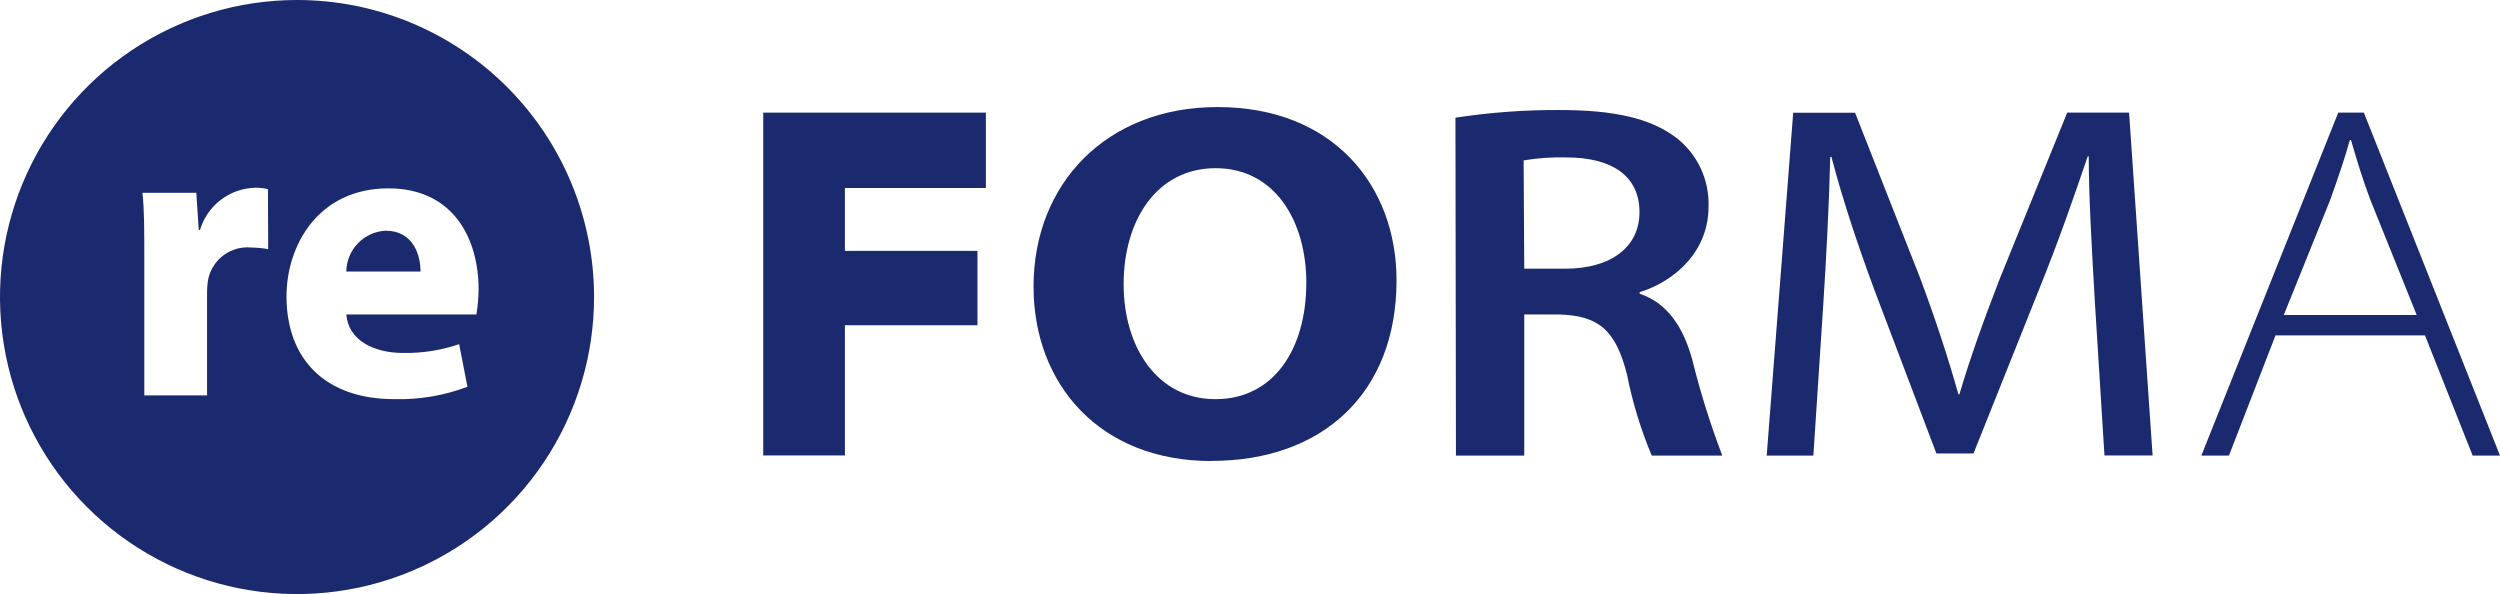 <?xml version="1.0" encoding="UTF-8"?> <svg xmlns="http://www.w3.org/2000/svg" width="202" height="48" viewBox="0 0 202 48" fill="none"> <path fill-rule="evenodd" clip-rule="evenodd" d="M97.86 37.25C88.86 37.25 83.51 31.05 83.51 23.15C83.51 14.85 89.4 8.65 98.37 8.65C107.74 8.65 112.84 15.02 112.84 22.65C112.84 31.79 106.84 37.24 97.9 37.24L97.86 37.25ZM98.23 32.25C102.88 32.25 105.55 28.25 105.55 22.84C105.55 17.84 102.99 13.59 98.23 13.59C93.47 13.59 90.79 17.79 90.79 22.96C90.79 28.13 93.57 32.25 98.18 32.25H98.23Z" fill="#1B2A6E"></path> <path d="M61.669 9.1H79.659V15.19H68.269V20.27H78.979V26.28H68.269V36.8H61.669V9.1Z" fill="#1B2A6E"></path> <path fill-rule="evenodd" clip-rule="evenodd" d="M126.02 8.89C123.201 8.875 120.386 9.082 117.6 9.51L117.64 36.81H123.16V25.41H125.97C129.15 25.5 130.55 26.65 131.46 30.26C131.905 32.505 132.575 34.699 133.46 36.81H139.16C138.197 34.285 137.389 31.703 136.74 29.08C136.01 26.4 134.7 24.47 132.48 23.73V23.61C135.39 22.7 138.05 20.28 138.05 16.7C138.087 15.629 137.869 14.564 137.414 13.593C136.958 12.623 136.278 11.775 135.43 11.12C133.35 9.55 130.41 8.89 126.02 8.89ZM126.47 21.71H123.16L123.11 12.96C124.246 12.77 125.398 12.689 126.55 12.72C130.17 12.72 132.47 14.15 132.47 17.15C132.47 19.92 130.22 21.71 126.47 21.71Z" fill="#1B2A6E"></path> <path d="M169.28 24.63L169.232 23.803C169.02 20.153 168.77 15.844 168.77 12.63H168.69C167.6 15.83 166.38 19.36 164.85 23.15L159.46 36.64H156.46L151.46 23.45C150.01 19.53 148.84 15.96 147.98 12.68H147.88C147.81 16.13 147.57 20.78 147.3 24.93L146.52 36.81H142.75L144.89 9.11H149.89L155.16 22.5C156.43 25.91 157.43 28.99 158.24 31.86H158.32C159.14 29.08 160.23 26 161.59 22.5L167.03 9.1H172.03L173.93 36.8H170.04L169.28 24.63Z" fill="#1B2A6E"></path> <path fill-rule="evenodd" clip-rule="evenodd" d="M180.1 36.81L183.86 27.1H195.94L199.79 36.81H202L191 9.1H188.93L177.87 36.81H180.1ZM191.55 16.21L195.27 25.45H184.53L188.29 16.13L188.36 15.93C188.966 14.208 189.436 12.87 189.87 11.31H189.96L190.036 11.57C190.465 13.037 190.86 14.387 191.55 16.21Z" fill="#1B2A6E"></path> <path d="M31.16 18.64C30.31 18.683 29.508 19.048 28.917 19.661C28.327 20.274 27.992 21.089 27.98 21.94H33.98C33.98 20.7 33.45 18.64 31.15 18.64" fill="#1B2A6E"></path> <path d="M24 0C19.253 0 14.613 1.408 10.666 4.045C6.72 6.682 3.643 10.43 1.827 14.816C0.01 19.201 -0.465 24.027 0.461 28.682C1.387 33.338 3.673 37.614 7.029 40.971C10.386 44.327 14.662 46.613 19.318 47.539C23.973 48.465 28.799 47.99 33.184 46.173C37.57 44.357 41.318 41.281 43.955 37.334C46.592 33.387 48 28.747 48 24C48 17.635 45.471 11.53 40.971 7.029C36.47 2.529 30.365 0 24 0ZM21.67 20.13C21.218 20.049 20.759 20.005 20.3 20C19.505 19.924 18.71 20.145 18.068 20.619C17.426 21.093 16.982 21.788 16.82 22.57C16.757 22.943 16.727 23.321 16.73 23.7V31.95H11.66V20.95C11.66 18.55 11.66 16.95 11.51 15.58H15.86L16.06 18.58H16.16C16.447 17.62 17.027 16.775 17.82 16.163C18.614 15.551 19.579 15.204 20.58 15.17C20.94 15.161 21.299 15.198 21.65 15.28L21.67 20.13ZM38.5 25.41H27.98C28.15 27.51 30.22 28.52 32.59 28.52C34.123 28.544 35.648 28.303 37.1 27.81L37.77 31.25C35.88 31.965 33.87 32.304 31.85 32.25C26.31 32.25 23.15 29.05 23.15 23.94C23.15 19.8 25.74 15.22 31.38 15.22C36.67 15.22 38.67 19.33 38.67 23.37C38.666 24.04 38.609 24.709 38.5 25.37" fill="#1B2A6E"></path> </svg> 